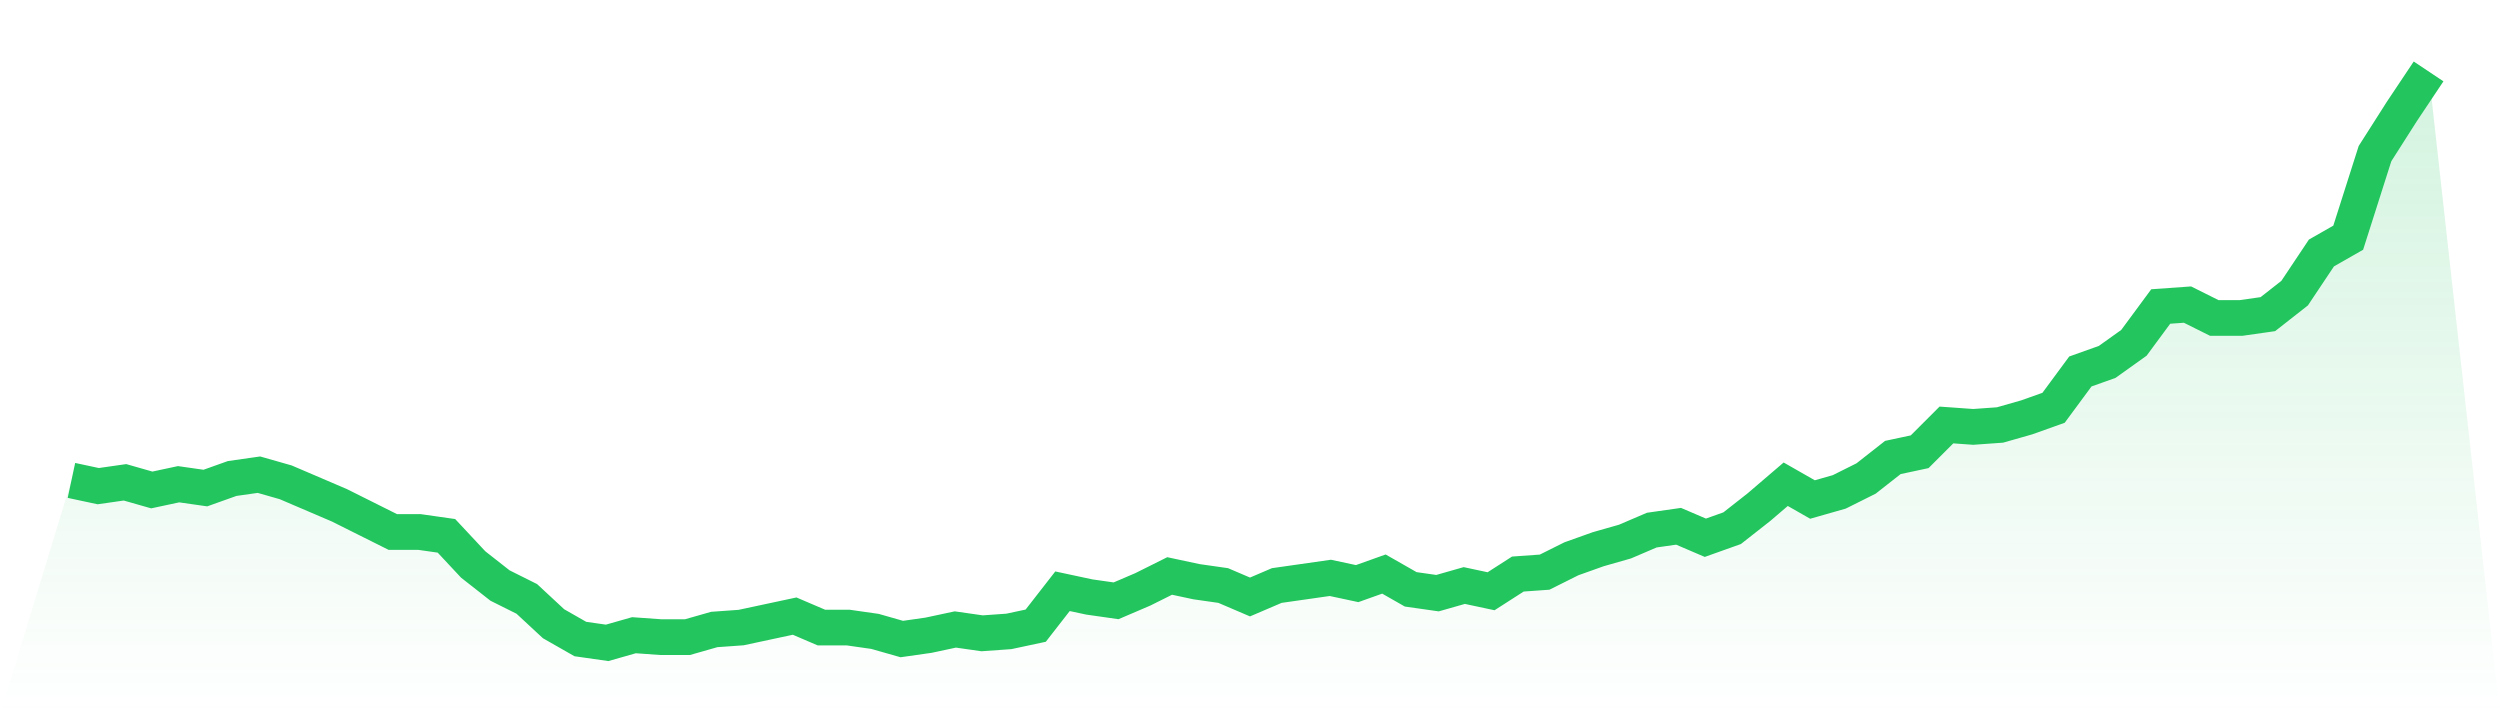 <svg viewBox="0 0 140 40" xmlns="http://www.w3.org/2000/svg">
<defs>
<linearGradient id="gradient" x1="0" x2="0" y1="0" y2="1">
<stop offset="0%" stop-color="#22c55e" stop-opacity="0.2"/>
<stop offset="100%" stop-color="#22c55e" stop-opacity="0"/>
</linearGradient>
</defs>
<path d="M4,26.903 L4,26.903 L5.5,27.224 L7,27.01 L8.5,27.438 L10,27.117 L11.5,27.331 L13,26.796 L14.5,26.582 L16,27.01 L17.5,27.652 L19,28.294 L20.5,29.043 L22,29.793 L23.5,29.793 L25,30.007 L26.5,31.612 L28,32.789 L29.5,33.538 L31,34.93 L32.5,35.786 L34,36 L35.5,35.572 L37,35.679 L38.5,35.679 L40,35.251 L41.5,35.144 L43,34.823 L44.5,34.502 L46,35.144 L47.5,35.144 L49,35.358 L50.5,35.786 L52,35.572 L53.5,35.251 L55,35.465 L56.5,35.358 L58,35.037 L59.5,33.11 L61,33.431 L62.5,33.645 L64,33.003 L65.5,32.254 L67,32.575 L68.5,32.789 L70,33.431 L71.5,32.789 L73,32.575 L74.5,32.361 L76,32.682 L77.5,32.147 L79,33.003 L80.5,33.217 L82,32.789 L83.5,33.11 L85,32.147 L86.5,32.04 L88,31.291 L89.5,30.756 L91,30.328 L92.5,29.686 L94,29.472 L95.5,30.114 L97,29.579 L98.5,28.401 L100,27.117 L101.5,27.973 L103,27.545 L104.5,26.796 L106,25.619 L107.5,25.298 L109,23.799 L110.5,23.906 L112,23.799 L113.5,23.371 L115,22.836 L116.5,20.803 L118,20.268 L119.5,19.197 L121,17.164 L122.5,17.057 L124,17.806 L125.5,17.806 L127,17.592 L128.5,16.415 L130,14.167 L131.5,13.311 L133,8.602 L134.5,6.247 L136,4 L140,40 L0,40 z" fill="url(#gradient)"/>
<path d="M4,26.903 L4,26.903 L5.5,27.224 L7,27.01 L8.5,27.438 L10,27.117 L11.5,27.331 L13,26.796 L14.5,26.582 L16,27.01 L17.5,27.652 L19,28.294 L20.5,29.043 L22,29.793 L23.5,29.793 L25,30.007 L26.5,31.612 L28,32.789 L29.5,33.538 L31,34.93 L32.5,35.786 L34,36 L35.5,35.572 L37,35.679 L38.5,35.679 L40,35.251 L41.5,35.144 L43,34.823 L44.5,34.502 L46,35.144 L47.5,35.144 L49,35.358 L50.5,35.786 L52,35.572 L53.5,35.251 L55,35.465 L56.5,35.358 L58,35.037 L59.5,33.11 L61,33.431 L62.5,33.645 L64,33.003 L65.5,32.254 L67,32.575 L68.5,32.789 L70,33.431 L71.5,32.789 L73,32.575 L74.5,32.361 L76,32.682 L77.5,32.147 L79,33.003 L80.5,33.217 L82,32.789 L83.5,33.11 L85,32.147 L86.5,32.04 L88,31.291 L89.5,30.756 L91,30.328 L92.5,29.686 L94,29.472 L95.5,30.114 L97,29.579 L98.5,28.401 L100,27.117 L101.5,27.973 L103,27.545 L104.5,26.796 L106,25.619 L107.5,25.298 L109,23.799 L110.5,23.906 L112,23.799 L113.5,23.371 L115,22.836 L116.5,20.803 L118,20.268 L119.5,19.197 L121,17.164 L122.5,17.057 L124,17.806 L125.5,17.806 L127,17.592 L128.5,16.415 L130,14.167 L131.5,13.311 L133,8.602 L134.5,6.247 L136,4" fill="none" stroke="#22c55e" stroke-width="2"/>
</svg>